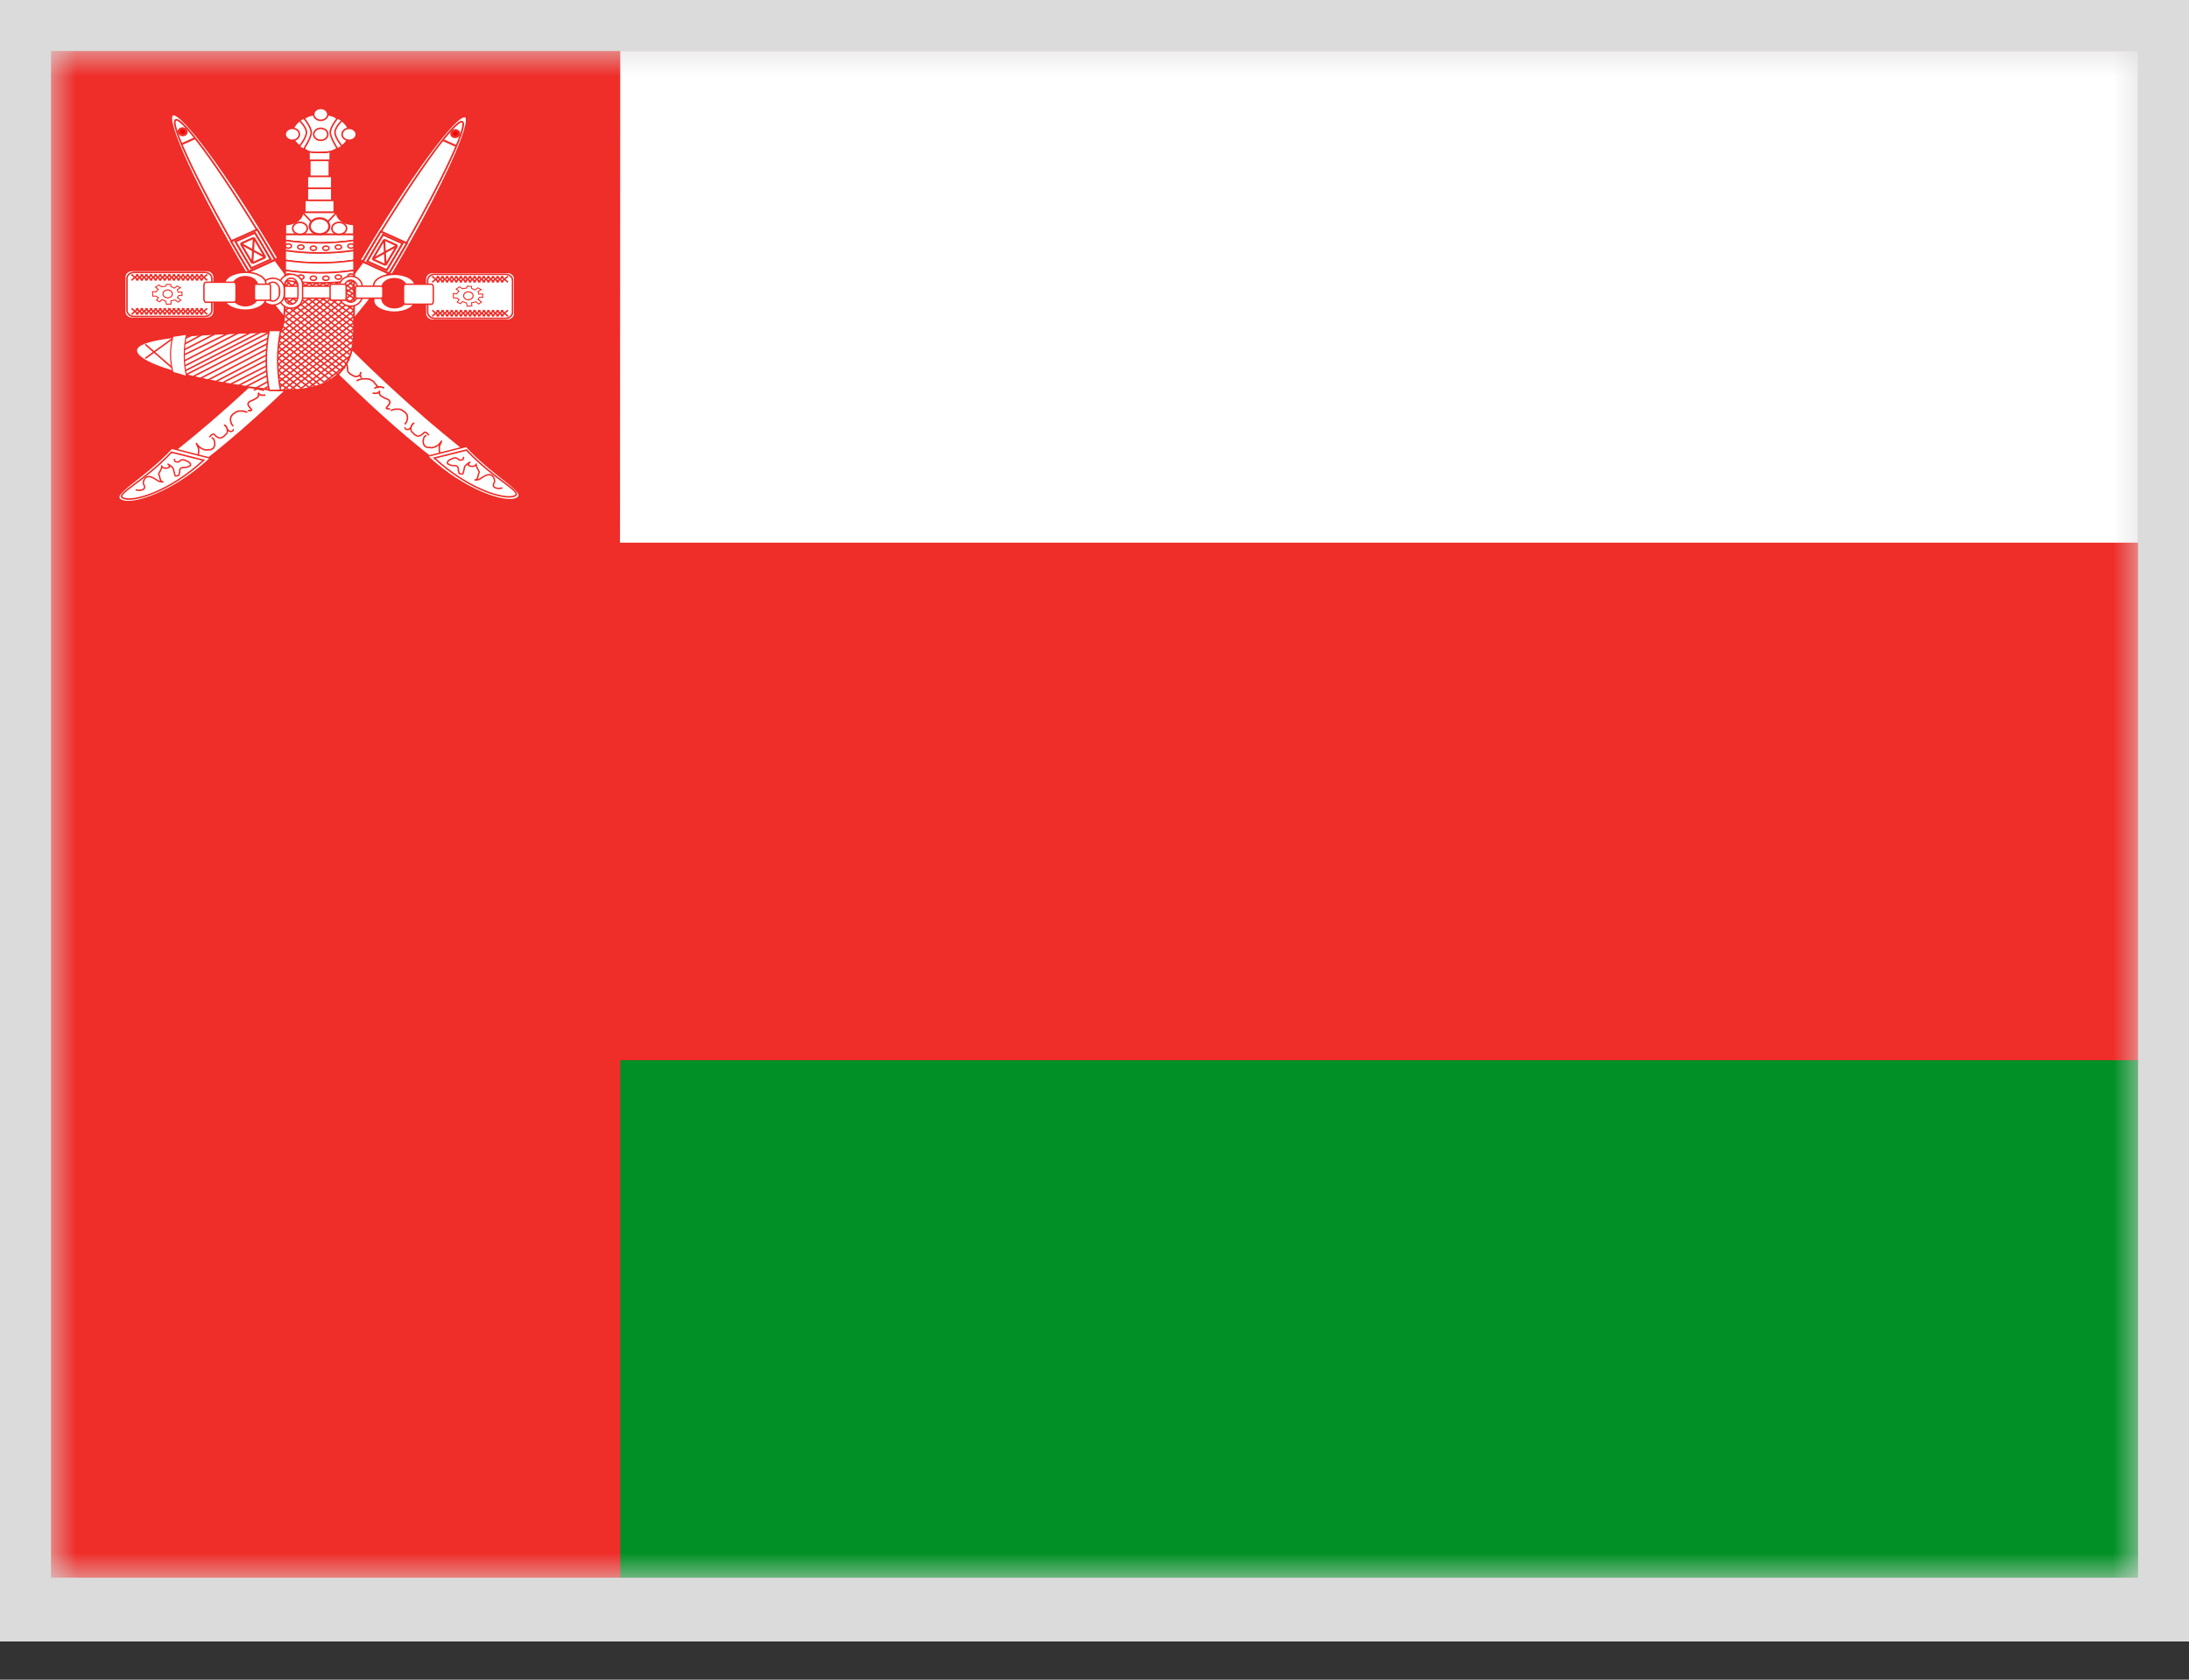 <svg width="43" height="33" viewBox="0 0 43 33" fill="none" xmlns="http://www.w3.org/2000/svg">
<rect x="0" y="0" width="43" height="33" fill="#333333" stroke="none"/>
<rect width="43" height="32.25" fill="#DBDBDB"/>
<g clip-path="url(#clip0_711_47383)">
<g clip-path="url(#clip1_711_47383)">
<mask id="mask0_711_47383" style="mask-type:luminance" maskUnits="userSpaceOnUse" x="1" y="1" width="41" height="30">
<path d="M1 1H42V31H1V1Z" fill="white"/>
</mask>
<g mask="url(#mask0_711_47383)">
<path fill-rule="evenodd" clip-rule="evenodd" d="M0.789 -0.35H45.78V34.213H0.789V-0.35Z" fill="#EF2D29"/>
<path fill-rule="evenodd" clip-rule="evenodd" d="M12.185 20.83H46.504V33.811H12.185V20.83Z" fill="#009025"/>
<path fill-rule="evenodd" clip-rule="evenodd" d="M12.185 -1.213H48.374V10.662H12.179L12.185 -1.213Z" fill="white"/>
<path d="M9.969 5.35H8.499C8.42 5.35 8.355 5.408 8.355 5.48V6.161C8.355 6.234 8.42 6.292 8.499 6.292H9.969C10.048 6.292 10.112 6.234 10.112 6.161V5.48C10.112 5.408 10.048 5.35 9.969 5.35Z" fill="white" stroke="#EF2D28" stroke-width="0.033"/>
<path d="M9.932 5.389H8.537C8.462 5.389 8.401 5.443 8.401 5.51V6.133C8.401 6.2 8.462 6.254 8.537 6.254H9.932C10.007 6.254 10.068 6.2 10.068 6.133V5.51C10.068 5.443 10.007 5.389 9.932 5.389Z" fill="white" stroke="#EF2D28" stroke-width="0.03"/>
<path fill-rule="evenodd" clip-rule="evenodd" d="M9.176 5.623L9.26 5.626L9.264 5.664L9.333 5.698L9.387 5.655L9.452 5.689L9.391 5.727L9.406 5.779L9.482 5.776V5.844L9.421 5.841L9.39 5.884L9.459 5.933L9.406 5.973L9.348 5.93L9.264 5.947L9.268 6.01L9.176 6.016L9.164 5.955L9.088 5.924L9.045 5.967L8.981 5.935L9.019 5.887L8.973 5.855H8.908L8.904 5.766L8.969 5.772L9.015 5.72L8.961 5.68L9.031 5.635L9.08 5.672L9.164 5.66L9.176 5.623Z" fill="white" stroke="#EF2D28" stroke-width="0.019"/>
<path d="M9.2 5.889C9.251 5.889 9.293 5.854 9.293 5.811C9.293 5.769 9.251 5.734 9.2 5.734C9.149 5.734 9.107 5.769 9.107 5.811C9.107 5.854 9.149 5.889 9.2 5.889Z" fill="white" stroke="#EF2D28" stroke-width="0.021"/>
<path fill-rule="evenodd" clip-rule="evenodd" d="M8.626 5.428L8.49 5.545L8.626 5.428ZM8.716 5.428L8.58 5.545L8.716 5.428ZM8.805 5.428L8.671 5.545L8.805 5.428ZM8.896 5.428L8.761 5.545L8.896 5.428ZM8.986 5.428L8.851 5.545L8.986 5.428ZM9.076 5.428L8.941 5.545L9.076 5.428ZM9.166 5.428L9.032 5.545L9.166 5.428ZM9.257 5.428L9.122 5.545L9.257 5.428ZM9.347 5.428L9.211 5.545L9.347 5.428ZM9.437 5.428L9.3 5.545L9.437 5.428ZM9.525 5.428L9.39 5.545L9.525 5.428ZM9.615 5.428L9.48 5.545L9.615 5.428ZM9.255 5.428L9.122 5.545L9.255 5.428ZM9.707 5.428L9.572 5.545L9.707 5.428ZM9.797 5.428L9.662 5.545L9.797 5.428ZM9.887 5.428L9.753 5.545L9.887 5.428ZM9.978 5.428L9.843 5.545L9.978 5.428ZM9.843 5.428L9.978 5.545L9.843 5.428ZM9.753 5.428L9.887 5.545L9.753 5.428ZM9.662 5.428L9.797 5.545L9.662 5.428ZM9.572 5.428L9.707 5.545L9.572 5.428ZM9.482 5.428L9.617 5.545L9.482 5.428ZM9.392 5.428L9.526 5.545L9.392 5.428ZM9.301 5.428L9.437 5.545L9.301 5.428ZM9.211 5.428L9.346 5.545L9.211 5.428ZM9.119 5.428L9.255 5.545L9.119 5.428ZM9.03 5.428L9.165 5.545L9.03 5.428ZM8.94 5.428L9.075 5.545L8.94 5.428ZM8.85 5.428L8.985 5.545L8.85 5.428ZM9.211 5.428L9.346 5.545L9.211 5.428ZM8.761 5.428L8.894 5.545L8.761 5.428ZM8.669 5.428L8.805 5.545L8.669 5.428ZM8.579 5.428L8.715 5.545L8.579 5.428ZM8.489 5.428L8.626 5.545L8.489 5.428ZM8.626 6.095L8.491 6.214L8.626 6.095ZM8.715 6.095L8.579 6.214L8.715 6.095ZM8.807 6.095L8.671 6.214L8.807 6.095ZM8.896 6.095L8.761 6.214L8.896 6.095ZM8.986 6.095L8.851 6.214L8.986 6.095ZM9.076 6.095L8.941 6.214L9.076 6.095ZM9.166 6.095L9.033 6.214L9.166 6.095ZM9.257 6.095L9.122 6.214L9.257 6.095ZM9.347 6.095L9.211 6.214L9.347 6.095ZM9.436 6.095L9.3 6.214L9.436 6.095ZM9.529 6.095L9.393 6.214L9.529 6.095ZM9.618 6.095L9.483 6.214L9.618 6.095ZM9.257 6.095L9.122 6.214L9.257 6.095ZM9.707 6.095L9.572 6.214L9.707 6.095ZM9.797 6.095L9.662 6.214L9.797 6.095ZM9.887 6.095L9.753 6.214L9.887 6.095ZM9.978 6.095L9.843 6.214L9.978 6.095ZM9.843 6.095L9.978 6.214L9.843 6.095ZM9.753 6.095L9.887 6.214L9.753 6.095ZM9.662 6.095L9.797 6.214L9.662 6.095ZM9.572 6.095L9.707 6.214L9.572 6.095ZM9.482 6.095L9.617 6.214L9.482 6.095ZM9.392 6.095L9.528 6.214L9.392 6.095ZM9.3 6.095L9.436 6.214L9.3 6.095ZM9.211 6.095L9.346 6.214L9.211 6.095ZM9.122 6.095L9.257 6.214L9.122 6.095ZM9.032 6.095L9.166 6.214L9.032 6.095ZM8.941 6.095L9.076 6.214L8.941 6.095ZM8.851 6.095L8.986 6.214L8.851 6.095ZM9.212 6.095L9.347 6.214L9.212 6.095ZM8.762 6.095L8.896 6.214L8.762 6.095ZM8.671 6.095L8.807 6.214L8.671 6.095ZM8.58 6.095L8.716 6.214L8.58 6.095ZM8.491 6.095L8.626 6.214L8.491 6.095Z" fill="white"/>
<path d="M8.626 5.428L8.49 5.545M8.716 5.428L8.58 5.545M8.805 5.428L8.671 5.545M8.896 5.428L8.761 5.545M8.986 5.428L8.851 5.545M9.076 5.428L8.941 5.545M9.166 5.428L9.032 5.545M9.257 5.428L9.122 5.545L9.255 5.428M9.347 5.428L9.211 5.545M9.437 5.428L9.3 5.545M9.525 5.428L9.39 5.545M9.615 5.428L9.48 5.545M9.707 5.428L9.572 5.545M9.797 5.428L9.662 5.545M9.887 5.428L9.753 5.545M9.978 5.428L9.843 5.545M9.843 5.428L9.978 5.545M9.753 5.428L9.887 5.545M9.662 5.428L9.797 5.545M9.572 5.428L9.707 5.545M9.482 5.428L9.617 5.545M9.392 5.428L9.526 5.545M9.301 5.428L9.437 5.545M9.211 5.428L9.346 5.545M9.119 5.428L9.255 5.545M9.03 5.428L9.165 5.545M8.94 5.428L9.075 5.545M8.85 5.428L8.985 5.545M8.761 5.428L8.894 5.545M8.669 5.428L8.805 5.545M8.579 5.428L8.715 5.545M8.489 5.428L8.626 5.545M8.626 6.095L8.491 6.214M8.715 6.095L8.579 6.214M8.807 6.095L8.671 6.214M8.896 6.095L8.761 6.214M8.986 6.095L8.851 6.214M9.076 6.095L8.941 6.214M9.166 6.095L9.033 6.214M9.257 6.095L9.122 6.214M9.347 6.095L9.211 6.214M9.436 6.095L9.3 6.214M9.529 6.095L9.393 6.214M9.618 6.095L9.483 6.214M9.707 6.095L9.572 6.214M9.797 6.095L9.662 6.214M9.887 6.095L9.753 6.214M9.978 6.095L9.843 6.214M9.843 6.095L9.978 6.214M9.753 6.095L9.887 6.214M9.662 6.095L9.797 6.214M9.572 6.095L9.707 6.214M9.482 6.095L9.617 6.214M9.392 6.095L9.528 6.214M9.3 6.095L9.436 6.214M9.211 6.095L9.346 6.214M9.122 6.095L9.257 6.214M9.032 6.095L9.166 6.214M8.941 6.095L9.076 6.214M8.851 6.095L8.986 6.214M9.212 6.095L9.347 6.214M8.762 6.095L8.896 6.214M8.671 6.095L8.807 6.214M8.58 6.095L8.716 6.214M8.491 6.095L8.626 6.214" stroke="#EF2D28" stroke-width="0.03"/>
<path d="M4.062 5.312H2.592C2.513 5.312 2.449 5.371 2.449 5.443V6.124C2.449 6.197 2.513 6.255 2.592 6.255H4.062C4.142 6.255 4.206 6.197 4.206 6.124V5.443C4.206 5.371 4.142 5.312 4.062 5.312Z" fill="white" stroke="#EF2D28" stroke-width="0.033"/>
<path d="M4.025 5.352H2.63C2.555 5.352 2.494 5.406 2.494 5.472V6.096C2.494 6.162 2.555 6.217 2.63 6.217H4.025C4.1 6.217 4.161 6.162 4.161 6.096V5.472C4.161 5.406 4.1 5.352 4.025 5.352Z" fill="white" stroke="#EF2D28" stroke-width="0.03"/>
<path fill-rule="evenodd" clip-rule="evenodd" d="M3.27 5.586L3.354 5.589L3.357 5.627L3.426 5.661L3.48 5.618L3.545 5.652L3.484 5.69L3.499 5.742L3.575 5.738V5.807L3.515 5.804L3.484 5.847L3.553 5.896L3.499 5.936L3.441 5.893L3.357 5.91L3.361 5.973L3.27 5.979L3.258 5.918L3.181 5.887L3.139 5.93L3.074 5.898L3.112 5.849L3.066 5.818H3.001L2.998 5.729L3.063 5.735L3.109 5.683L3.055 5.643L3.124 5.598L3.174 5.635L3.258 5.623L3.27 5.586Z" fill="white" stroke="#EF2D28" stroke-width="0.019"/>
<path d="M3.294 5.851C3.345 5.851 3.386 5.817 3.386 5.774C3.386 5.732 3.345 5.697 3.294 5.697C3.242 5.697 3.201 5.732 3.201 5.774C3.201 5.817 3.242 5.851 3.294 5.851Z" fill="white" stroke="#EF2D28" stroke-width="0.021"/>
<path fill-rule="evenodd" clip-rule="evenodd" d="M2.719 5.391L2.583 5.508L2.719 5.391ZM2.81 5.391L2.674 5.508L2.81 5.391ZM2.899 5.391L2.764 5.508L2.899 5.391ZM2.989 5.391L2.854 5.508L2.989 5.391ZM3.079 5.391L2.945 5.508L3.079 5.391ZM3.17 5.391L3.035 5.508L3.17 5.391ZM3.26 5.391L3.125 5.508L3.26 5.391ZM3.35 5.391L3.215 5.508L3.35 5.391ZM3.44 5.391L3.304 5.508L3.44 5.391ZM3.531 5.391L3.393 5.508L3.531 5.391ZM3.618 5.391L3.484 5.508L3.618 5.391ZM3.709 5.391L3.574 5.508L3.709 5.391ZM3.349 5.391L3.215 5.508L3.349 5.391ZM3.8 5.391L3.665 5.508L3.8 5.391ZM3.891 5.391L3.756 5.508L3.891 5.391ZM3.981 5.391L3.846 5.508L3.981 5.391ZM4.071 5.391L3.936 5.508L4.071 5.391ZM3.936 5.391L4.071 5.508L3.936 5.391ZM3.846 5.391L3.981 5.508L3.846 5.391ZM3.756 5.391L3.891 5.508L3.756 5.391ZM3.665 5.391L3.8 5.508L3.665 5.391ZM3.575 5.391L3.71 5.508L3.575 5.391ZM3.485 5.391L3.62 5.508L3.485 5.391ZM3.395 5.391L3.531 5.508L3.395 5.391ZM3.304 5.391L3.439 5.508L3.304 5.391ZM3.213 5.391L3.349 5.508L3.213 5.391ZM3.124 5.391L3.259 5.508L3.124 5.391ZM3.034 5.391L3.168 5.508L3.034 5.391ZM2.943 5.391L3.078 5.508L2.943 5.391ZM3.304 5.391L3.439 5.508L3.304 5.391ZM2.854 5.391L2.988 5.508L2.854 5.391ZM2.763 5.391L2.899 5.508L2.763 5.391ZM2.672 5.391L2.808 5.508L2.672 5.391ZM2.582 5.391L2.719 5.508L2.582 5.391ZM2.719 6.058L2.585 6.177L2.719 6.058ZM2.808 6.058L2.672 6.177L2.808 6.058ZM2.9 6.058L2.764 6.177L2.9 6.058ZM2.989 6.058L2.854 6.177L2.989 6.058ZM3.079 6.058L2.945 6.177L3.079 6.058ZM3.17 6.058L3.035 6.177L3.17 6.058ZM3.26 6.058L3.126 6.177L3.26 6.058ZM3.35 6.058L3.215 6.177L3.35 6.058ZM3.44 6.058L3.304 6.177L3.44 6.058ZM3.529 6.058L3.393 6.177L3.529 6.058ZM3.622 6.058L3.486 6.177L3.622 6.058ZM3.711 6.058L3.576 6.177L3.711 6.058ZM3.35 6.058L3.215 6.177L3.35 6.058ZM3.8 6.058L3.665 6.177L3.8 6.058ZM3.891 6.058L3.756 6.177L3.891 6.058ZM3.981 6.058L3.846 6.177L3.981 6.058ZM4.071 6.058L3.936 6.177L4.071 6.058ZM3.936 6.058L4.071 6.177L3.936 6.058ZM3.846 6.058L3.981 6.177L3.846 6.058ZM3.756 6.058L3.891 6.177L3.756 6.058ZM3.665 6.058L3.8 6.177L3.665 6.058ZM3.575 6.058L3.71 6.177L3.575 6.058ZM3.485 6.058L3.621 6.177L3.485 6.058ZM3.393 6.058L3.529 6.177L3.393 6.058ZM3.304 6.058L3.439 6.177L3.304 6.058ZM3.215 6.058L3.35 6.177L3.215 6.058ZM3.125 6.058L3.26 6.177L3.125 6.058ZM3.035 6.058L3.17 6.177L3.035 6.058ZM2.945 6.058L3.079 6.177L2.945 6.058ZM3.306 6.058L3.44 6.177L3.306 6.058ZM2.856 6.058L2.989 6.177L2.856 6.058ZM2.764 6.058L2.9 6.177L2.764 6.058ZM2.674 6.058L2.81 6.177L2.674 6.058ZM2.585 6.058L2.719 6.177L2.585 6.058Z" fill="white"/>
<path d="M2.719 5.391L2.583 5.508M2.81 5.391L2.674 5.508M2.899 5.391L2.764 5.508M2.989 5.391L2.854 5.508M3.079 5.391L2.945 5.508M3.17 5.391L3.035 5.508M3.26 5.391L3.125 5.508M3.35 5.391L3.215 5.508L3.349 5.391M3.44 5.391L3.304 5.508M3.531 5.391L3.393 5.508M3.618 5.391L3.484 5.508M3.709 5.391L3.574 5.508M3.8 5.391L3.665 5.508M3.891 5.391L3.756 5.508M3.981 5.391L3.846 5.508M4.071 5.391L3.936 5.508M3.936 5.391L4.071 5.508M3.846 5.391L3.981 5.508M3.756 5.391L3.891 5.508M3.665 5.391L3.8 5.508M3.575 5.391L3.71 5.508M3.485 5.391L3.62 5.508M3.395 5.391L3.531 5.508M3.304 5.391L3.439 5.508M3.213 5.391L3.349 5.508M3.124 5.391L3.259 5.508M3.034 5.391L3.168 5.508M2.943 5.391L3.078 5.508M2.854 5.391L2.988 5.508M2.763 5.391L2.899 5.508M2.672 5.391L2.808 5.508M2.582 5.391L2.719 5.508M2.719 6.058L2.585 6.177M2.808 6.058L2.672 6.177M2.9 6.058L2.764 6.177M2.989 6.058L2.854 6.177M3.079 6.058L2.945 6.177M3.17 6.058L3.035 6.177M3.26 6.058L3.126 6.177M3.35 6.058L3.215 6.177M3.44 6.058L3.304 6.177M3.529 6.058L3.393 6.177M3.622 6.058L3.486 6.177M3.711 6.058L3.576 6.177M3.8 6.058L3.665 6.177M3.891 6.058L3.756 6.177M3.981 6.058L3.846 6.177M4.071 6.058L3.936 6.177M3.936 6.058L4.071 6.177M3.846 6.058L3.981 6.177M3.756 6.058L3.891 6.177M3.665 6.058L3.8 6.177M3.575 6.058L3.71 6.177M3.485 6.058L3.621 6.177M3.393 6.058L3.529 6.177M3.304 6.058L3.439 6.177M3.215 6.058L3.35 6.177M3.125 6.058L3.26 6.177M3.035 6.058L3.17 6.177M2.945 6.058L3.079 6.177M3.306 6.058L3.44 6.177M2.856 6.058L2.989 6.177M2.764 6.058L2.9 6.177M2.674 6.058L2.81 6.177M2.585 6.058L2.719 6.177" stroke="#EF2D28" stroke-width="0.03"/>
<path fill-rule="evenodd" clip-rule="evenodd" d="M5.207 7.285C3.021 9.377 2.088 9.642 2.527 9.811C2.965 9.979 4.373 8.899 5.837 7.466C7.302 6.033 8.199 4.757 7.76 4.588C7.322 4.419 7.533 5.062 5.207 7.285Z" fill="white" stroke="#EF2D28" stroke-width="0.051"/>
<path fill-rule="evenodd" clip-rule="evenodd" d="M3.37 8.807L4.136 9.003C3.415 9.672 2.604 9.946 2.379 9.828C2.154 9.71 2.785 9.435 3.371 8.808L3.37 8.807Z" fill="white" stroke="#EF2D28" stroke-width="0.028"/>
<path fill-rule="evenodd" clip-rule="evenodd" d="M3.369 8.885L4.001 9.042C3.299 9.685 2.604 9.867 2.424 9.788C2.243 9.71 2.8 9.489 3.369 8.885Z" fill="white" stroke="#EF2D28" stroke-width="0.03"/>
<path d="M5.718 7.195C5.716 7.205 5.711 7.25 5.706 7.268C5.706 7.293 5.703 7.312 5.701 7.331C5.694 7.348 5.695 7.364 5.673 7.37C5.663 7.385 5.647 7.397 5.628 7.404C5.611 7.416 5.592 7.426 5.572 7.434C5.551 7.441 5.527 7.443 5.505 7.438C5.485 7.427 5.471 7.414 5.455 7.404C5.451 7.389 5.447 7.366 5.443 7.35C5.45 7.371 5.454 7.393 5.455 7.414C5.453 7.437 5.443 7.448 5.432 7.467" stroke="#EF2D28" stroke-width="0.03"/>
<path d="M5.514 7.52L5.509 7.515C5.523 7.527 5.517 7.521 5.487 7.505C5.465 7.496 5.442 7.491 5.414 7.486H5.335C5.305 7.486 5.284 7.49 5.263 7.496C5.247 7.51 5.223 7.517 5.206 7.53C5.191 7.54 5.18 7.553 5.173 7.569C5.158 7.582 5.148 7.602 5.134 7.612C5.128 7.635 5.115 7.634 5.106 7.651C5.133 7.652 5.154 7.655 5.168 7.67C5.191 7.68 5.148 7.66 5.139 7.651C5.121 7.646 5.117 7.641 5.089 7.641C5.064 7.634 5.048 7.647 5.022 7.651C5.007 7.659 5.002 7.661 4.983 7.661" stroke="#EF2D28" stroke-width="0.03"/>
<path d="M5.213 7.762C5.201 7.762 5.149 7.77 5.129 7.762C5.105 7.756 5.093 7.746 5.079 7.727C5.071 7.714 5.079 7.751 5.079 7.766C5.076 7.795 5.066 7.795 5.05 7.814C5.034 7.824 5.017 7.836 5 7.844C4.985 7.854 4.968 7.863 4.95 7.868C4.932 7.876 4.913 7.882 4.899 7.892C4.881 7.904 4.882 7.918 4.871 7.936C4.874 7.959 4.878 7.973 4.893 7.984C4.9 8.001 4.915 8.017 4.927 8.028C4.941 8.051 4.957 8.061 4.922 8.066C4.902 8.074 4.891 8.068 4.871 8.066" stroke="#EF2D28" stroke-width="0.03"/>
<path d="M4.858 8.1C4.844 8.097 4.795 8.083 4.774 8.076H4.695C4.665 8.079 4.659 8.086 4.634 8.096C4.617 8.11 4.606 8.12 4.583 8.13C4.571 8.143 4.547 8.166 4.538 8.183C4.531 8.203 4.527 8.224 4.528 8.245C4.528 8.274 4.536 8.279 4.538 8.304C4.545 8.326 4.556 8.345 4.572 8.362C4.575 8.369 4.577 8.37 4.583 8.372" stroke="#EF2D28" stroke-width="0.03"/>
<path d="M4.594 8.434C4.591 8.434 4.586 8.446 4.578 8.457C4.56 8.475 4.558 8.476 4.53 8.476C4.505 8.475 4.508 8.467 4.49 8.461C4.482 8.449 4.472 8.439 4.462 8.422C4.456 8.413 4.45 8.397 4.443 8.388C4.436 8.377 4.427 8.368 4.419 8.358C4.411 8.355 4.409 8.351 4.399 8.35C4.422 8.353 4.424 8.361 4.439 8.373C4.446 8.384 4.452 8.395 4.458 8.407C4.461 8.424 4.466 8.437 4.467 8.457C4.467 8.478 4.467 8.493 4.458 8.511C4.449 8.52 4.443 8.53 4.43 8.538C4.42 8.547 4.411 8.557 4.403 8.568L4.367 8.591C4.355 8.598 4.342 8.604 4.324 8.606C4.3 8.604 4.293 8.598 4.276 8.591C4.261 8.581 4.249 8.574 4.236 8.564C4.225 8.555 4.216 8.545 4.208 8.533C4.187 8.528 4.173 8.53 4.16 8.541C4.149 8.549 4.14 8.558 4.133 8.568C4.127 8.571 4.115 8.581 4.109 8.584" stroke="#EF2D28" stroke-width="0.028"/>
<path d="M4.155 8.598C4.161 8.6 4.185 8.616 4.194 8.621C4.2 8.642 4.211 8.653 4.214 8.675C4.219 8.695 4.219 8.718 4.219 8.741C4.214 8.766 4.204 8.783 4.194 8.802C4.178 8.813 4.17 8.821 4.15 8.832C4.13 8.835 4.11 8.837 4.086 8.837C4.07 8.841 4.041 8.844 4.026 8.837C4.004 8.834 3.988 8.825 3.972 8.818C3.954 8.808 3.943 8.798 3.923 8.789C3.913 8.775 3.898 8.762 3.883 8.746C3.871 8.73 3.862 8.721 3.853 8.703C3.861 8.723 3.872 8.741 3.878 8.76C3.89 8.78 3.896 8.788 3.898 8.812C3.906 8.832 3.903 8.857 3.903 8.88C3.901 8.895 3.9 8.924 3.893 8.937V8.952" stroke="#EF2D28" stroke-width="0.029"/>
<path d="M3.426 9.025V9.033C3.426 9.014 3.426 9.023 3.434 9.061C3.448 9.076 3.485 9.081 3.513 9.074C3.539 9.055 3.539 9.041 3.585 9.033C3.63 9.035 3.648 9.046 3.674 9.061C3.701 9.069 3.723 9.086 3.737 9.108C3.746 9.132 3.751 9.148 3.721 9.157C3.694 9.173 3.663 9.182 3.632 9.185C3.596 9.185 3.569 9.182 3.553 9.199C3.527 9.222 3.53 9.235 3.53 9.275C3.521 9.287 3.52 9.324 3.513 9.338C3.491 9.348 3.467 9.353 3.442 9.351C3.433 9.329 3.424 9.291 3.418 9.268C3.412 9.244 3.41 9.208 3.394 9.192C3.379 9.172 3.361 9.156 3.339 9.143C3.326 9.13 3.309 9.121 3.291 9.116C3.323 9.129 3.326 9.145 3.33 9.178C3.304 9.189 3.296 9.198 3.251 9.199C3.207 9.196 3.197 9.186 3.18 9.164C3.176 9.199 3.164 9.21 3.155 9.242C3.139 9.261 3.133 9.283 3.117 9.31C3.123 9.344 3.138 9.345 3.139 9.386C3.15 9.413 3.15 9.439 3.171 9.456C3.181 9.467 3.189 9.468 3.212 9.469C3.166 9.469 3.138 9.464 3.108 9.449C3.085 9.436 3.067 9.42 3.044 9.407C3.015 9.388 2.983 9.374 2.949 9.365C2.912 9.365 2.885 9.361 2.87 9.379C2.847 9.393 2.832 9.418 2.822 9.449C2.815 9.484 2.811 9.509 2.831 9.532C2.843 9.559 2.847 9.569 2.831 9.601C2.811 9.623 2.785 9.626 2.742 9.635C2.712 9.634 2.683 9.629 2.663 9.622" stroke="#EF2D28" stroke-width="0.028"/>
<path fill-rule="evenodd" clip-rule="evenodd" d="M7.705 5.399C8.674 3.762 9.317 2.366 9.142 2.288C8.965 2.208 8.034 3.474 7.065 5.111L7.705 5.399Z" fill="white" stroke="#EF2D28" stroke-width="0.039"/>
<path fill-rule="evenodd" clip-rule="evenodd" d="M7.641 5.371C8.576 3.791 9.22 2.456 9.08 2.393C8.938 2.329 8.064 3.56 7.129 5.14" fill="white"/>
<path d="M7.641 5.371C8.576 3.791 9.22 2.456 9.08 2.393C8.938 2.329 8.064 3.56 7.129 5.14" stroke="#EF2D28" stroke-width="0.034"/>
<path fill-rule="evenodd" clip-rule="evenodd" d="M7.48 4.547C7.366 4.732 7.245 4.943 7.129 5.14L7.642 5.372C7.759 5.175 7.887 4.966 7.993 4.779L7.48 4.547Z" fill="white" stroke="#EF2D28" stroke-width="0.039"/>
<path fill-rule="evenodd" clip-rule="evenodd" d="M7.524 4.61C7.41 4.795 7.331 4.936 7.214 5.134L7.597 5.307C7.714 5.11 7.801 4.97 7.908 4.782L7.524 4.61Z" fill="white" stroke="#EF2D28" stroke-width="0.039"/>
<path fill-rule="evenodd" clip-rule="evenodd" d="M7.803 4.824L7.546 4.708L7.319 5.093L7.575 5.208L7.803 4.824ZM7.803 4.824L7.319 5.093L7.803 4.824ZM7.575 5.208L7.546 4.708L7.575 5.208ZM8.961 2.869L8.704 2.754L8.961 2.869Z" fill="white"/>
<path d="M7.803 4.824L7.546 4.708M7.803 4.824L7.575 5.208M7.803 4.824L7.319 5.093M7.546 4.708L7.319 5.093M7.546 4.708L7.575 5.208M7.319 5.093L7.575 5.208M8.961 2.869L8.704 2.754" stroke="#EF2D28" stroke-width="0.039"/>
<path d="M8.959 2.687C8.92 2.697 8.88 2.677 8.872 2.643C8.863 2.61 8.887 2.574 8.927 2.564C8.966 2.555 9.005 2.574 9.014 2.608C9.023 2.642 8.999 2.677 8.959 2.687Z" fill="#EF0000" stroke="#EF2D28" stroke-width="0.05"/>
<path fill-rule="evenodd" clip-rule="evenodd" d="M7.325 7.248C9.511 9.34 10.444 9.605 10.005 9.773C9.567 9.942 8.159 8.862 6.695 7.429C5.23 5.996 4.333 4.719 4.772 4.551C5.21 4.382 4.998 5.025 7.325 7.248Z" fill="white" stroke="#EF2D28" stroke-width="0.051"/>
<path fill-rule="evenodd" clip-rule="evenodd" d="M9.162 8.77L8.396 8.966C9.116 9.635 9.928 9.908 10.153 9.791C10.378 9.673 9.747 9.398 9.161 8.771L9.162 8.77Z" fill="white" stroke="#EF2D28" stroke-width="0.028"/>
<path fill-rule="evenodd" clip-rule="evenodd" d="M9.163 8.842L8.531 8.999C9.233 9.642 9.928 9.824 10.108 9.745C10.288 9.667 9.732 9.446 9.163 8.842Z" fill="white" stroke="#EF2D28" stroke-width="0.03"/>
<path d="M6.814 7.152C6.816 7.162 6.821 7.207 6.826 7.225C6.826 7.25 6.828 7.269 6.831 7.288C6.838 7.305 6.837 7.321 6.859 7.327C6.869 7.342 6.885 7.354 6.904 7.361C6.921 7.373 6.94 7.383 6.96 7.391C6.981 7.399 7.005 7.4 7.027 7.395C7.047 7.384 7.061 7.371 7.077 7.361C7.081 7.346 7.085 7.323 7.089 7.308C7.082 7.328 7.078 7.35 7.077 7.371C7.079 7.394 7.089 7.405 7.1 7.424" stroke="#EF2D28" stroke-width="0.03"/>
<path d="M7.017 7.477L7.023 7.472C7.009 7.484 7.015 7.478 7.045 7.462C7.067 7.453 7.09 7.448 7.118 7.443H7.197C7.227 7.443 7.248 7.447 7.269 7.453C7.285 7.467 7.308 7.474 7.325 7.487C7.341 7.497 7.352 7.51 7.359 7.526C7.374 7.539 7.384 7.559 7.398 7.569C7.404 7.592 7.417 7.591 7.426 7.608C7.399 7.609 7.378 7.612 7.364 7.627C7.341 7.637 7.384 7.617 7.393 7.608C7.411 7.603 7.415 7.599 7.443 7.599C7.468 7.591 7.484 7.604 7.51 7.608C7.525 7.616 7.53 7.618 7.549 7.618" stroke="#EF2D28" stroke-width="0.03"/>
<path d="M7.319 7.724C7.331 7.724 7.383 7.733 7.403 7.724C7.426 7.719 7.439 7.709 7.453 7.69C7.46 7.677 7.453 7.714 7.453 7.729C7.456 7.758 7.466 7.758 7.482 7.777C7.498 7.787 7.515 7.799 7.532 7.807C7.547 7.817 7.564 7.825 7.582 7.831C7.6 7.839 7.619 7.845 7.632 7.855C7.651 7.866 7.65 7.88 7.661 7.899C7.658 7.922 7.654 7.936 7.639 7.947C7.631 7.963 7.617 7.98 7.605 7.991C7.591 8.014 7.575 8.024 7.61 8.029C7.63 8.037 7.64 8.031 7.661 8.029" stroke="#EF2D28" stroke-width="0.03"/>
<path d="M7.674 8.063C7.688 8.06 7.737 8.046 7.758 8.039H7.837C7.866 8.041 7.873 8.049 7.898 8.058C7.915 8.073 7.926 8.083 7.949 8.093C7.96 8.106 7.985 8.129 7.994 8.146C8.001 8.166 8.005 8.187 8.004 8.208C8.004 8.237 7.995 8.242 7.994 8.267C7.987 8.289 7.976 8.308 7.96 8.325C7.957 8.332 7.955 8.333 7.949 8.335" stroke="#EF2D28" stroke-width="0.03"/>
<path d="M7.944 8.397C7.947 8.397 7.952 8.409 7.96 8.42C7.979 8.438 7.981 8.439 8.008 8.439C8.033 8.438 8.03 8.429 8.048 8.424C8.056 8.412 8.067 8.402 8.076 8.385C8.082 8.376 8.088 8.36 8.095 8.351C8.103 8.339 8.112 8.331 8.119 8.32C8.127 8.317 8.129 8.314 8.14 8.312C8.117 8.316 8.114 8.324 8.1 8.336C8.092 8.347 8.086 8.358 8.08 8.37C8.077 8.387 8.072 8.399 8.072 8.42C8.072 8.441 8.072 8.456 8.08 8.474C8.089 8.483 8.096 8.493 8.108 8.501C8.118 8.51 8.127 8.52 8.135 8.531L8.171 8.554C8.183 8.561 8.196 8.567 8.215 8.569C8.238 8.567 8.245 8.561 8.262 8.554C8.278 8.543 8.289 8.537 8.302 8.527C8.313 8.518 8.323 8.508 8.33 8.496C8.351 8.491 8.365 8.493 8.378 8.504C8.389 8.511 8.398 8.521 8.405 8.531C8.412 8.534 8.423 8.543 8.43 8.546" stroke="#EF2D28" stroke-width="0.028"/>
<path d="M8.377 8.553C8.371 8.555 8.347 8.571 8.338 8.576C8.332 8.597 8.321 8.608 8.318 8.63C8.313 8.65 8.313 8.673 8.313 8.696C8.318 8.721 8.328 8.738 8.338 8.758C8.354 8.768 8.362 8.776 8.382 8.787C8.402 8.79 8.422 8.792 8.446 8.792C8.462 8.797 8.49 8.799 8.505 8.792C8.528 8.789 8.544 8.78 8.56 8.773C8.578 8.763 8.589 8.753 8.609 8.744C8.619 8.73 8.634 8.717 8.648 8.701C8.661 8.685 8.67 8.676 8.679 8.658C8.671 8.678 8.66 8.696 8.654 8.716C8.642 8.735 8.636 8.743 8.634 8.768C8.626 8.787 8.629 8.812 8.629 8.835C8.631 8.85 8.632 8.879 8.639 8.892V8.907" stroke="#EF2D28" stroke-width="0.029"/>
<path d="M9.106 8.988V8.996C9.106 8.977 9.106 8.986 9.097 9.024C9.083 9.039 9.047 9.044 9.019 9.037C8.993 9.018 8.993 9.004 8.947 8.996C8.902 8.998 8.884 9.009 8.858 9.024C8.831 9.032 8.809 9.049 8.795 9.071C8.786 9.095 8.781 9.111 8.811 9.12C8.838 9.136 8.868 9.145 8.9 9.148C8.936 9.148 8.963 9.145 8.979 9.162C9.005 9.184 9.002 9.198 9.002 9.238C9.011 9.25 9.012 9.286 9.019 9.301C9.04 9.311 9.065 9.316 9.09 9.314C9.099 9.292 9.108 9.254 9.114 9.231C9.12 9.207 9.122 9.171 9.138 9.154C9.153 9.135 9.171 9.119 9.193 9.106C9.206 9.093 9.222 9.084 9.241 9.079C9.209 9.092 9.205 9.108 9.202 9.141C9.228 9.152 9.236 9.161 9.28 9.162C9.325 9.159 9.335 9.149 9.352 9.127C9.356 9.162 9.368 9.173 9.377 9.204C9.392 9.224 9.399 9.245 9.415 9.273C9.409 9.306 9.394 9.308 9.392 9.349C9.382 9.376 9.382 9.402 9.361 9.418C9.35 9.43 9.343 9.431 9.32 9.432C9.366 9.432 9.394 9.427 9.424 9.412C9.447 9.398 9.465 9.383 9.488 9.37C9.516 9.351 9.549 9.337 9.583 9.327C9.62 9.327 9.647 9.324 9.662 9.342C9.685 9.356 9.7 9.381 9.71 9.412C9.717 9.447 9.72 9.472 9.701 9.495C9.689 9.522 9.685 9.532 9.701 9.564C9.72 9.586 9.747 9.589 9.79 9.598C9.82 9.597 9.849 9.591 9.869 9.585" stroke="#EF2D28" stroke-width="0.028"/>
<path fill-rule="evenodd" clip-rule="evenodd" d="M4.827 5.362C3.858 3.725 3.215 2.329 3.39 2.25C3.567 2.171 4.498 3.436 5.467 5.074L4.827 5.362Z" fill="white" stroke="#EF2D28" stroke-width="0.039"/>
<path fill-rule="evenodd" clip-rule="evenodd" d="M4.891 5.334C3.956 3.754 3.312 2.419 3.452 2.355C3.594 2.292 4.468 3.523 5.403 5.103" fill="white"/>
<path d="M4.891 5.334C3.956 3.754 3.312 2.419 3.452 2.355C3.594 2.292 4.468 3.523 5.403 5.103" stroke="#EF2D28" stroke-width="0.034"/>
<path fill-rule="evenodd" clip-rule="evenodd" d="M5.052 4.51C5.166 4.695 5.287 4.906 5.403 5.103L4.89 5.335C4.773 5.138 4.645 4.929 4.539 4.741L5.052 4.51Z" fill="white" stroke="#EF2D28" stroke-width="0.039"/>
<path fill-rule="evenodd" clip-rule="evenodd" d="M5.007 4.573C5.122 4.758 5.201 4.899 5.318 5.097L4.935 5.27C4.818 5.072 4.731 4.933 4.624 4.745L5.007 4.573Z" fill="white" stroke="#EF2D28" stroke-width="0.039"/>
<path fill-rule="evenodd" clip-rule="evenodd" d="M4.729 4.787L4.986 4.671L5.213 5.056L4.956 5.171L4.729 4.787ZM4.729 4.787L5.213 5.056L4.729 4.787ZM4.956 5.171L4.986 4.671L4.956 5.171ZM3.571 2.832L3.828 2.716L3.571 2.832Z" fill="white"/>
<path d="M4.729 4.787L4.986 4.671M4.729 4.787L4.956 5.171M4.729 4.787L5.213 5.056M4.986 4.671L5.213 5.056M4.986 4.671L4.956 5.171M5.213 5.056L4.956 5.171M3.571 2.832L3.828 2.716" stroke="#EF2D28" stroke-width="0.039"/>
<path d="M3.573 2.65C3.612 2.66 3.651 2.64 3.66 2.606C3.669 2.572 3.644 2.537 3.605 2.527C3.566 2.518 3.526 2.537 3.517 2.571C3.509 2.605 3.533 2.64 3.573 2.65Z" fill="#EF0000" stroke="#EF2D28" stroke-width="0.05"/>
<path fill-rule="evenodd" clip-rule="evenodd" d="M5.603 4.527C5.603 5.902 5.611 6.42 5.508 6.491C5.409 6.568 2.675 6.491 2.675 6.884C2.675 7.277 4.926 7.671 5.603 7.671C6.505 7.671 6.954 7.278 6.954 6.491V4.528H5.603V4.527Z" fill="white" stroke="#EF2D28" stroke-width="0.035"/>
<path fill-rule="evenodd" clip-rule="evenodd" d="M5.603 4.92V5.116C6.05 5.182 6.507 5.182 6.954 5.116V4.92C6.507 4.985 6.05 4.985 5.603 4.92Z" fill="white" stroke="#EF2D28" stroke-width="0.03"/>
<path fill-rule="evenodd" clip-rule="evenodd" d="M5.603 4.527V4.724C6.05 4.789 6.507 4.789 6.954 4.724V4.527C6.507 4.593 6.05 4.593 5.603 4.527Z" fill="white" stroke="#EF2D28" stroke-width="0.03"/>
<path fill-rule="evenodd" clip-rule="evenodd" d="M5.603 4.723V4.919C6.05 4.984 6.507 4.984 6.954 4.919V4.723C6.507 4.788 6.05 4.788 5.603 4.723Z" fill="white" stroke="#EF2D28" stroke-width="0.03"/>
<path fill-rule="evenodd" clip-rule="evenodd" d="M5.603 5.115V5.312C6.05 5.377 6.507 5.377 6.954 5.312V5.115C6.507 5.181 6.05 5.181 5.603 5.115Z" fill="white" stroke="#EF2D28" stroke-width="0.03"/>
<path d="M5.665 4.876C5.699 4.876 5.726 4.857 5.726 4.833C5.726 4.81 5.699 4.791 5.665 4.791C5.631 4.791 5.603 4.81 5.603 4.833C5.603 4.857 5.631 4.876 5.665 4.876Z" fill="white" stroke="#EF2D28" stroke-width="0.029"/>
<path d="M5.91 4.897C5.944 4.897 5.972 4.878 5.972 4.855C5.972 4.832 5.944 4.812 5.91 4.812C5.876 4.812 5.848 4.832 5.848 4.855C5.848 4.878 5.876 4.897 5.91 4.897Z" fill="white" stroke="#EF2D28" stroke-width="0.029"/>
<path d="M6.156 4.919C6.19 4.919 6.218 4.9 6.218 4.876C6.218 4.853 6.19 4.834 6.156 4.834C6.122 4.834 6.095 4.853 6.095 4.876C6.095 4.9 6.122 4.919 6.156 4.919Z" fill="white" stroke="#EF2D28" stroke-width="0.029"/>
<path d="M6.402 4.919C6.436 4.919 6.464 4.9 6.464 4.876C6.464 4.853 6.436 4.834 6.402 4.834C6.368 4.834 6.34 4.853 6.34 4.876C6.34 4.9 6.368 4.919 6.402 4.919Z" fill="white" stroke="#EF2D28" stroke-width="0.029"/>
<path d="M6.647 4.897C6.681 4.897 6.709 4.878 6.709 4.855C6.709 4.832 6.681 4.812 6.647 4.812C6.613 4.812 6.586 4.832 6.586 4.855C6.586 4.878 6.613 4.897 6.647 4.897Z" fill="white" stroke="#EF2D28" stroke-width="0.029"/>
<path d="M6.894 4.876C6.928 4.876 6.955 4.857 6.955 4.833C6.955 4.81 6.928 4.791 6.894 4.791C6.86 4.791 6.832 4.81 6.832 4.833C6.832 4.857 6.86 4.876 6.894 4.876Z" fill="white" stroke="#EF2D28" stroke-width="0.029"/>
<path fill-rule="evenodd" clip-rule="evenodd" d="M5.603 5.508L6.954 6.569L5.603 5.508ZM5.738 5.508L6.955 6.45L5.738 5.508ZM5.917 5.548L6.955 6.334L5.917 5.548ZM6.052 5.547L6.955 6.215L6.052 5.547ZM6.188 5.548L6.954 6.098L6.188 5.548ZM6.323 5.548L6.954 5.98L6.323 5.548ZM6.458 5.548L6.954 5.862L6.458 5.548ZM6.595 5.548L6.956 5.783L6.595 5.548ZM6.729 5.548L6.955 5.705L6.729 5.548ZM6.865 5.548L6.954 5.625L6.865 5.548ZM5.603 5.625L6.954 6.688L5.603 5.625ZM6.954 5.509L5.466 6.687L6.954 5.509ZM6.818 5.508L5.512 6.53L6.818 5.508ZM6.638 5.548L5.602 6.333L6.638 5.548ZM6.502 5.548L5.602 6.215L6.502 5.548ZM6.369 5.548L5.603 6.098L6.369 5.548ZM6.234 5.548L5.603 5.98L6.234 5.548ZM6.099 5.548L5.603 5.862L6.099 5.548ZM5.962 5.548L5.602 5.783L5.962 5.548ZM5.827 5.548L5.602 5.705L5.827 5.548ZM5.691 5.548L5.602 5.625L5.691 5.548ZM6.954 5.625L5.466 6.806L6.954 5.625ZM6.954 5.745L5.466 6.923L6.954 5.745ZM6.954 5.862L5.466 7.04L6.954 5.862ZM6.954 5.979L5.466 7.16L6.954 5.979ZM6.954 6.099L5.466 7.277L6.954 6.099ZM6.954 6.215L5.466 7.394L6.954 6.215ZM6.954 6.333L5.466 7.512L6.954 6.333ZM6.954 6.452L5.466 7.63L6.954 6.452ZM6.954 6.569L5.556 7.669L6.954 6.569ZM6.954 6.687L5.692 7.669L6.954 6.687ZM6.908 6.844L5.916 7.63L6.908 6.844ZM6.865 7.001L6.053 7.629L6.865 7.001ZM6.774 7.197L6.367 7.511L6.774 7.197ZM5.603 5.743L6.909 6.764L5.603 5.743ZM5.603 5.86L6.909 6.883L5.603 5.86ZM5.603 5.98L6.865 6.962L5.603 5.98ZM5.603 6.097L6.865 7.08L5.603 6.097ZM5.603 6.215L6.819 7.158L5.603 6.215ZM5.558 6.294L6.774 7.237L5.558 6.294ZM5.558 6.413L6.684 7.278L5.558 6.413ZM5.513 6.49L6.64 7.355L5.513 6.49ZM5.466 6.568L6.547 7.393L5.466 6.568ZM5.466 6.686L6.502 7.472L5.466 6.686ZM5.466 6.804L6.369 7.511L5.466 6.804Z" fill="white"/>
<path d="M5.603 5.508L6.954 6.569L5.556 7.669M5.738 5.508L6.955 6.45M5.917 5.548L6.955 6.334M6.052 5.547L6.955 6.215M6.188 5.548L6.954 6.098M6.323 5.548L6.954 5.98M6.458 5.548L6.954 5.862L5.466 7.04M6.595 5.548L6.956 5.783M6.729 5.548L6.955 5.705M6.865 5.548L6.954 5.625L5.466 6.806M5.603 5.625L6.954 6.688M6.954 5.509L5.466 6.687M6.818 5.508L5.512 6.53M6.638 5.548L5.602 6.333M6.502 5.548L5.602 6.215M6.369 5.548L5.603 6.098M6.234 5.548L5.603 5.98L6.865 6.962M6.099 5.548L5.603 5.862M5.962 5.548L5.602 5.783M5.827 5.548L5.602 5.705M5.691 5.548L5.602 5.625M6.954 5.745L5.466 6.923M6.954 5.979L5.466 7.16M6.954 6.099L5.466 7.277M6.954 6.215L5.466 7.394M6.954 6.333L5.466 7.512M6.954 6.452L5.466 7.63M6.954 6.687L5.692 7.669M6.908 6.844L5.916 7.63M6.865 7.001L6.053 7.629M6.774 7.197L6.367 7.511M5.603 5.743L6.909 6.764M5.603 5.86L6.909 6.883M5.603 6.097L6.865 7.08M5.603 6.215L6.819 7.158M5.558 6.294L6.774 7.237M5.558 6.413L6.684 7.278M5.513 6.49L6.64 7.355M5.466 6.568L6.547 7.393M5.466 6.686L6.502 7.472M5.466 6.804L6.369 7.511" stroke="#EF2D28" stroke-width="0.03"/>
<path fill-rule="evenodd" clip-rule="evenodd" d="M5.603 5.312V5.509C6.05 5.574 6.507 5.574 6.954 5.509V5.312C6.507 5.378 6.05 5.378 5.603 5.312Z" fill="white" stroke="#EF2D28" stroke-width="0.03"/>
<path fill-rule="evenodd" clip-rule="evenodd" d="M5.467 6.924L6.278 7.553L5.467 6.924ZM5.467 7.042L6.188 7.591L5.467 7.042ZM5.467 7.159L6.098 7.631L5.467 7.159ZM5.467 7.276L5.919 7.631L5.467 7.276ZM5.466 7.395L5.827 7.67L5.466 7.395ZM5.466 7.513L5.691 7.67L5.466 7.513Z" fill="white"/>
<path d="M5.467 6.924L6.278 7.553M5.467 7.042L6.188 7.591M5.467 7.159L6.098 7.631M5.467 7.276L5.919 7.631M5.466 7.395L5.827 7.67M5.466 7.513L5.691 7.67" stroke="#EF2D28" stroke-width="0.03"/>
<path d="M5.665 5.466C5.699 5.466 5.726 5.447 5.726 5.423C5.726 5.4 5.699 5.381 5.665 5.381C5.631 5.381 5.603 5.4 5.603 5.423C5.603 5.447 5.631 5.466 5.665 5.466Z" fill="white" stroke="#EF2D28" stroke-width="0.029"/>
<path d="M5.91 5.487C5.944 5.487 5.972 5.468 5.972 5.445C5.972 5.421 5.944 5.402 5.91 5.402C5.876 5.402 5.848 5.421 5.848 5.445C5.848 5.468 5.876 5.487 5.91 5.487Z" fill="white" stroke="#EF2D28" stroke-width="0.029"/>
<path d="M6.156 5.509C6.19 5.509 6.218 5.49 6.218 5.466C6.218 5.443 6.19 5.424 6.156 5.424C6.122 5.424 6.095 5.443 6.095 5.466C6.095 5.49 6.122 5.509 6.156 5.509Z" fill="white" stroke="#EF2D28" stroke-width="0.029"/>
<path d="M6.402 5.509C6.436 5.509 6.464 5.49 6.464 5.466C6.464 5.443 6.436 5.424 6.402 5.424C6.368 5.424 6.34 5.443 6.34 5.466C6.34 5.49 6.368 5.509 6.402 5.509Z" fill="white" stroke="#EF2D28" stroke-width="0.029"/>
<path d="M6.647 5.487C6.681 5.487 6.709 5.468 6.709 5.445C6.709 5.421 6.681 5.402 6.647 5.402C6.613 5.402 6.586 5.421 6.586 5.445C6.586 5.468 6.613 5.487 6.647 5.487Z" fill="white" stroke="#EF2D28" stroke-width="0.029"/>
<path d="M6.894 5.466C6.928 5.466 6.955 5.447 6.955 5.423C6.955 5.4 6.928 5.381 6.894 5.381C6.86 5.381 6.832 5.4 6.832 5.423C6.832 5.447 6.86 5.466 6.894 5.466Z" fill="white" stroke="#EF2D28" stroke-width="0.029"/>
<path fill-rule="evenodd" clip-rule="evenodd" d="M3.665 7.356L5.287 6.531L3.665 7.356ZM3.575 7.316L5.107 6.531L3.575 7.316ZM3.531 7.238L4.927 6.531L3.531 7.238ZM3.485 7.16L4.702 6.531L3.485 7.16ZM3.393 7.081L4.52 6.531L3.393 7.081ZM3.439 6.964L4.205 6.57L3.439 6.964ZM3.393 6.884L3.978 6.57L3.393 6.884ZM3.393 6.766L3.8 6.57L3.393 6.766ZM3.8 7.395L5.331 6.609L3.8 7.395ZM3.936 7.434L5.377 6.688L3.936 7.434ZM4.071 7.474L5.423 6.766L4.071 7.474ZM4.206 7.513L5.332 6.924L4.206 7.513ZM4.385 7.513L5.377 7.003L4.385 7.513ZM4.52 7.553L5.376 7.12L4.52 7.553ZM4.655 7.591L5.331 7.238L4.655 7.591ZM4.835 7.593L5.376 7.316L4.835 7.593ZM5.016 7.631L5.377 7.434L5.016 7.631ZM5.199 7.631L5.424 7.514L5.199 7.631Z" fill="white"/>
<path d="M3.665 7.356L5.287 6.531M3.575 7.316L5.107 6.531M3.531 7.238L4.927 6.531M3.485 7.16L4.702 6.531M3.393 7.081L4.52 6.531M3.439 6.964L4.205 6.57M3.393 6.884L3.978 6.57M3.393 6.766L3.8 6.57M3.8 7.395L5.331 6.609M3.936 7.434L5.377 6.688M4.071 7.474L5.423 6.766M4.206 7.513L5.332 6.924M4.385 7.513L5.377 7.003M4.52 7.553L5.376 7.12M4.655 7.591L5.331 7.238M4.835 7.593L5.376 7.316M5.016 7.631L5.377 7.434M5.199 7.631L5.424 7.514" stroke="#EF2D28" stroke-width="0.03"/>
<path fill-rule="evenodd" clip-rule="evenodd" d="M5.512 6.492H5.287C5.212 6.882 5.212 7.28 5.287 7.67H5.512C5.437 7.28 5.437 6.882 5.512 6.492Z" fill="white" stroke="#EF2D28" stroke-width="0.03"/>
<path fill-rule="evenodd" clip-rule="evenodd" d="M2.854 7.041L3.395 6.648L2.854 7.041ZM2.854 6.766L3.395 7.237L2.854 6.766Z" fill="white"/>
<path d="M2.854 7.041L3.395 6.648M2.854 6.766L3.395 7.237" stroke="#EF2D28" stroke-width="0.03"/>
<path fill-rule="evenodd" clip-rule="evenodd" d="M3.665 6.568L3.395 6.608C3.335 6.857 3.335 7.066 3.395 7.316L3.665 7.394C3.605 7.145 3.605 6.818 3.665 6.568Z" fill="white" stroke="#EF2D28" stroke-width="0.022"/>
<path fill-rule="evenodd" clip-rule="evenodd" d="M6.954 4.604V4.405C6.75 4.407 6.615 4.289 6.615 4.17L5.94 4.171C5.94 4.289 5.807 4.407 5.603 4.407V4.604H6.954Z" fill="white" stroke="#EF2D28" stroke-width="0.037"/>
<path fill-rule="evenodd" clip-rule="evenodd" d="M5.987 3.936H6.567V4.173H5.987V3.936ZM6.037 3.7H6.519V3.936H6.036L6.037 3.7ZM6.037 3.465H6.519V3.7H6.036L6.037 3.465ZM6.085 3.15H6.47V3.465H6.085V3.15ZM6.069 2.875H6.488V3.15H6.069V2.875Z" fill="white"/>
<path d="M6.519 3.7H6.037L6.036 3.936H6.519V3.7ZM6.519 3.7V3.465H6.037L6.036 3.7H6.519ZM5.987 3.936H6.567V4.173H5.987V3.936ZM6.085 3.15H6.47V3.465H6.085V3.15ZM6.069 2.875H6.488V3.15H6.069V2.875Z" stroke="#EF2D28" stroke-width="0.033"/>
<path d="M6.3 2.994C6.609 2.994 6.859 2.826 6.859 2.62C6.859 2.413 6.609 2.246 6.3 2.246C5.992 2.246 5.742 2.413 5.742 2.62C5.742 2.826 5.992 2.994 6.3 2.994Z" fill="white" stroke="#EF2D28" stroke-width="0.031"/>
<path fill-rule="evenodd" clip-rule="evenodd" d="M6.58 2.601C6.58 2.704 6.719 2.876 6.719 2.876C6.618 2.945 6.454 2.994 6.3 2.994C6.146 2.994 5.955 2.966 5.881 2.876C5.881 2.876 6.02 2.705 6.02 2.602C6.02 2.499 5.881 2.366 5.881 2.366C6.003 2.29 6.15 2.249 6.301 2.248C6.454 2.248 6.617 2.298 6.719 2.366C6.719 2.366 6.58 2.499 6.58 2.602V2.601Z" fill="white" stroke="#EF2D28" stroke-width="0.031"/>
<path fill-rule="evenodd" clip-rule="evenodd" d="M6.487 2.601C6.487 2.704 6.626 2.916 6.626 2.916C6.525 2.982 6.455 2.993 6.3 2.993C6.145 2.993 6.048 3.005 5.974 2.916C5.974 2.916 6.114 2.705 6.114 2.601C6.114 2.496 5.974 2.326 5.974 2.326C6.075 2.259 6.145 2.248 6.3 2.248C6.454 2.248 6.525 2.259 6.626 2.326C6.626 2.326 6.487 2.498 6.487 2.601Z" fill="white" stroke="#EF2D28" stroke-width="0.031"/>
<path d="M5.742 2.757C5.819 2.757 5.881 2.704 5.881 2.639C5.881 2.574 5.819 2.521 5.742 2.521C5.665 2.521 5.602 2.574 5.602 2.639C5.602 2.704 5.665 2.757 5.742 2.757Z" fill="white" stroke="#EF2D28" stroke-width="0.031"/>
<path d="M6.859 2.757C6.936 2.757 6.999 2.704 6.999 2.639C6.999 2.574 6.936 2.521 6.859 2.521C6.782 2.521 6.72 2.574 6.72 2.639C6.72 2.704 6.782 2.757 6.859 2.757Z" fill="white" stroke="#EF2D28" stroke-width="0.031"/>
<path d="M6.301 2.757C6.378 2.757 6.44 2.704 6.44 2.639C6.44 2.574 6.378 2.521 6.301 2.521C6.224 2.521 6.162 2.574 6.162 2.639C6.162 2.704 6.224 2.757 6.301 2.757Z" fill="white" stroke="#EF2D28" stroke-width="0.031"/>
<path d="M6.301 2.364C6.378 2.364 6.44 2.311 6.44 2.246C6.44 2.182 6.378 2.129 6.301 2.129C6.224 2.129 6.162 2.182 6.162 2.246C6.162 2.311 6.224 2.364 6.301 2.364Z" fill="white" stroke="#EF2D28" stroke-width="0.031"/>
<path d="M5.893 4.604C5.973 4.604 6.037 4.552 6.037 4.487C6.037 4.422 5.973 4.369 5.893 4.369C5.813 4.369 5.749 4.422 5.749 4.487C5.749 4.552 5.813 4.604 5.893 4.604Z" fill="white" stroke="#EF2D28" stroke-width="0.032"/>
<path d="M6.663 4.604C6.743 4.604 6.808 4.552 6.808 4.487C6.808 4.422 6.743 4.369 6.663 4.369C6.584 4.369 6.519 4.422 6.519 4.487C6.519 4.552 6.584 4.604 6.663 4.604Z" fill="white" stroke="#EF2D28" stroke-width="0.032"/>
<path fill-rule="evenodd" clip-rule="evenodd" d="M5.941 4.172H6.615L6.278 4.526L5.941 4.172Z" fill="white" stroke="#EF2D28" stroke-width="0.032"/>
<path d="M6.277 4.603C6.384 4.603 6.47 4.532 6.47 4.446C6.47 4.359 6.384 4.289 6.277 4.289C6.171 4.289 6.085 4.359 6.085 4.446C6.085 4.532 6.171 4.603 6.277 4.603Z" fill="white" stroke="#EF2D28" stroke-width="0.042"/>
<path d="M6.52 5.623H5.593C5.563 5.623 5.538 5.641 5.538 5.664V5.818C5.538 5.841 5.563 5.859 5.593 5.859H6.52C6.55 5.859 6.575 5.841 6.575 5.818V5.664C6.575 5.641 6.55 5.623 6.52 5.623Z" fill="white" stroke="#EF2D28" stroke-width="0.028"/>
<path fill-rule="evenodd" clip-rule="evenodd" d="M6.89 5.427C6.765 5.427 6.665 5.519 6.665 5.632V5.81C6.664 5.837 6.669 5.863 6.68 5.888C6.691 5.912 6.707 5.935 6.728 5.954C6.749 5.973 6.774 5.988 6.802 5.999C6.83 6.009 6.86 6.015 6.89 6.016C6.92 6.015 6.95 6.009 6.978 5.999C7.006 5.988 7.031 5.973 7.052 5.954C7.072 5.935 7.089 5.912 7.1 5.888C7.111 5.863 7.116 5.837 7.115 5.81V5.633C7.116 5.606 7.111 5.58 7.1 5.555C7.089 5.53 7.073 5.508 7.052 5.489C7.031 5.469 7.006 5.454 6.978 5.443C6.95 5.433 6.92 5.427 6.89 5.427ZM6.89 5.504C6.815 5.504 6.755 5.579 6.755 5.67V5.773C6.755 5.864 6.815 5.937 6.89 5.937C6.965 5.937 7.025 5.864 7.025 5.773V5.67C7.025 5.579 6.965 5.505 6.89 5.505V5.504ZM5.719 5.465C5.643 5.465 5.584 5.539 5.584 5.631V5.813C5.584 5.904 5.644 5.977 5.719 5.977C5.794 5.977 5.854 5.904 5.854 5.813V5.63C5.854 5.538 5.794 5.464 5.719 5.464V5.465ZM5.719 5.388C5.689 5.388 5.659 5.394 5.631 5.404C5.603 5.415 5.578 5.43 5.557 5.449C5.536 5.468 5.52 5.491 5.509 5.516C5.498 5.54 5.493 5.567 5.494 5.593V5.85C5.493 5.877 5.498 5.903 5.509 5.928C5.52 5.952 5.536 5.975 5.557 5.994C5.578 6.013 5.603 6.028 5.631 6.039C5.659 6.049 5.689 6.055 5.719 6.055C5.843 6.055 5.944 5.963 5.944 5.85V5.593C5.945 5.566 5.94 5.54 5.929 5.515C5.918 5.491 5.902 5.468 5.881 5.449C5.86 5.429 5.835 5.414 5.807 5.403C5.779 5.393 5.749 5.387 5.719 5.387V5.388Z" fill="white" stroke="#EF2D28" stroke-width="0.028"/>
<path fill-rule="evenodd" clip-rule="evenodd" d="M5.358 5.544C5.283 5.544 5.223 5.617 5.223 5.708V5.751C5.223 5.842 5.283 5.915 5.358 5.915C5.434 5.915 5.494 5.842 5.494 5.751V5.708C5.494 5.617 5.433 5.544 5.358 5.544ZM5.358 5.466C5.327 5.466 5.298 5.472 5.27 5.483C5.242 5.493 5.217 5.508 5.196 5.528C5.175 5.547 5.159 5.569 5.148 5.594C5.137 5.618 5.132 5.645 5.133 5.671V5.789C5.132 5.815 5.137 5.841 5.148 5.866C5.159 5.891 5.175 5.913 5.196 5.932C5.217 5.951 5.242 5.967 5.27 5.977C5.298 5.988 5.327 5.993 5.358 5.994C5.482 5.994 5.584 5.902 5.584 5.789V5.671C5.585 5.645 5.58 5.618 5.569 5.593C5.558 5.568 5.542 5.546 5.521 5.526C5.5 5.507 5.474 5.492 5.446 5.481C5.418 5.471 5.388 5.465 5.358 5.465V5.466Z" fill="white" stroke="#EF2D28" stroke-width="0.028"/>
<path fill-rule="evenodd" clip-rule="evenodd" d="M4.819 5.436C4.682 5.436 4.574 5.517 4.574 5.619V5.824C4.574 5.924 4.684 6.007 4.819 6.007C4.952 6.007 5.061 5.925 5.061 5.822V5.619C5.061 5.517 4.952 5.436 4.819 5.436ZM4.819 5.349C4.764 5.349 4.711 5.355 4.66 5.367C4.61 5.379 4.565 5.396 4.527 5.417C4.489 5.438 4.46 5.463 4.44 5.491C4.42 5.518 4.41 5.547 4.411 5.577V5.864C4.41 5.894 4.419 5.924 4.438 5.951C4.458 5.979 4.487 6.004 4.525 6.026C4.562 6.047 4.608 6.064 4.658 6.076C4.708 6.088 4.762 6.095 4.817 6.095C5.043 6.095 5.224 5.992 5.224 5.864V5.577C5.225 5.547 5.216 5.518 5.197 5.491C5.177 5.463 5.148 5.438 5.11 5.416C5.072 5.395 5.027 5.378 4.977 5.366C4.927 5.354 4.873 5.348 4.819 5.348V5.349Z" fill="white" stroke="#EF2D28" stroke-width="0.03"/>
<path fill-rule="evenodd" clip-rule="evenodd" d="M7.747 5.475C7.61 5.475 7.502 5.557 7.502 5.658V5.863C7.502 5.963 7.612 6.046 7.747 6.046C7.88 6.046 7.99 5.964 7.99 5.861V5.658C7.99 5.557 7.88 5.475 7.747 5.475ZM7.747 5.388C7.693 5.388 7.639 5.394 7.589 5.406C7.539 5.418 7.493 5.435 7.456 5.456C7.418 5.477 7.388 5.502 7.368 5.53C7.348 5.557 7.339 5.587 7.34 5.616V5.904C7.338 5.933 7.347 5.963 7.366 5.99C7.386 6.018 7.415 6.043 7.453 6.065C7.491 6.086 7.536 6.103 7.586 6.115C7.636 6.127 7.69 6.134 7.745 6.134C7.971 6.134 8.152 6.031 8.152 5.904V5.616C8.154 5.587 8.144 5.557 8.125 5.53C8.105 5.502 8.076 5.477 8.038 5.456C8 5.434 7.955 5.417 7.905 5.405C7.855 5.394 7.802 5.387 7.747 5.387V5.388Z" fill="white" stroke="#EF2D28" stroke-width="0.03"/>
<path d="M7.491 5.623H7.009C6.993 5.623 6.98 5.641 6.98 5.664V5.818C6.98 5.841 6.993 5.859 7.009 5.859H7.491C7.507 5.859 7.521 5.841 7.521 5.818V5.664C7.521 5.641 7.507 5.623 7.491 5.623Z" fill="white" stroke="#EF2D28" stroke-width="0.028"/>
<path d="M6.783 5.584H6.501C6.492 5.584 6.484 5.608 6.484 5.638V5.845C6.484 5.875 6.492 5.899 6.501 5.899H6.783C6.792 5.899 6.8 5.875 6.8 5.845V5.638C6.8 5.608 6.792 5.584 6.783 5.584Z" fill="white" stroke="#EF2D28" stroke-width="0.028"/>
<path d="M5.297 5.584H5.014C5.005 5.584 4.998 5.608 4.998 5.638V5.845C4.998 5.875 5.005 5.899 5.014 5.899H5.297C5.306 5.899 5.313 5.875 5.313 5.845V5.638C5.313 5.608 5.306 5.584 5.297 5.584Z" fill="white" stroke="#EF2D28" stroke-width="0.028"/>
<path d="M4.604 5.545H4.039C4.021 5.545 4.006 5.575 4.006 5.613V5.87C4.006 5.907 4.021 5.938 4.039 5.938H4.604C4.622 5.938 4.637 5.907 4.637 5.87V5.613C4.637 5.575 4.622 5.545 4.604 5.545Z" fill="white" stroke="#EF2D28" stroke-width="0.028"/>
<path d="M8.481 5.584H7.958C7.94 5.584 7.926 5.614 7.926 5.652V5.909C7.926 5.946 7.94 5.977 7.958 5.977H8.481C8.498 5.977 8.512 5.946 8.512 5.909V5.652C8.512 5.614 8.498 5.584 8.481 5.584Z" fill="white" stroke="#EF2D28" stroke-width="0.028"/>
</g>
</g>
</g>
<defs>
<clipPath id="clip0_711_47383">
<rect width="41" height="30" fill="white" transform="translate(1 1)"/>
</clipPath>
<clipPath id="clip1_711_47383">
<rect width="41" height="30" fill="white" transform="translate(1 1)"/>
</clipPath>
</defs>
</svg>
